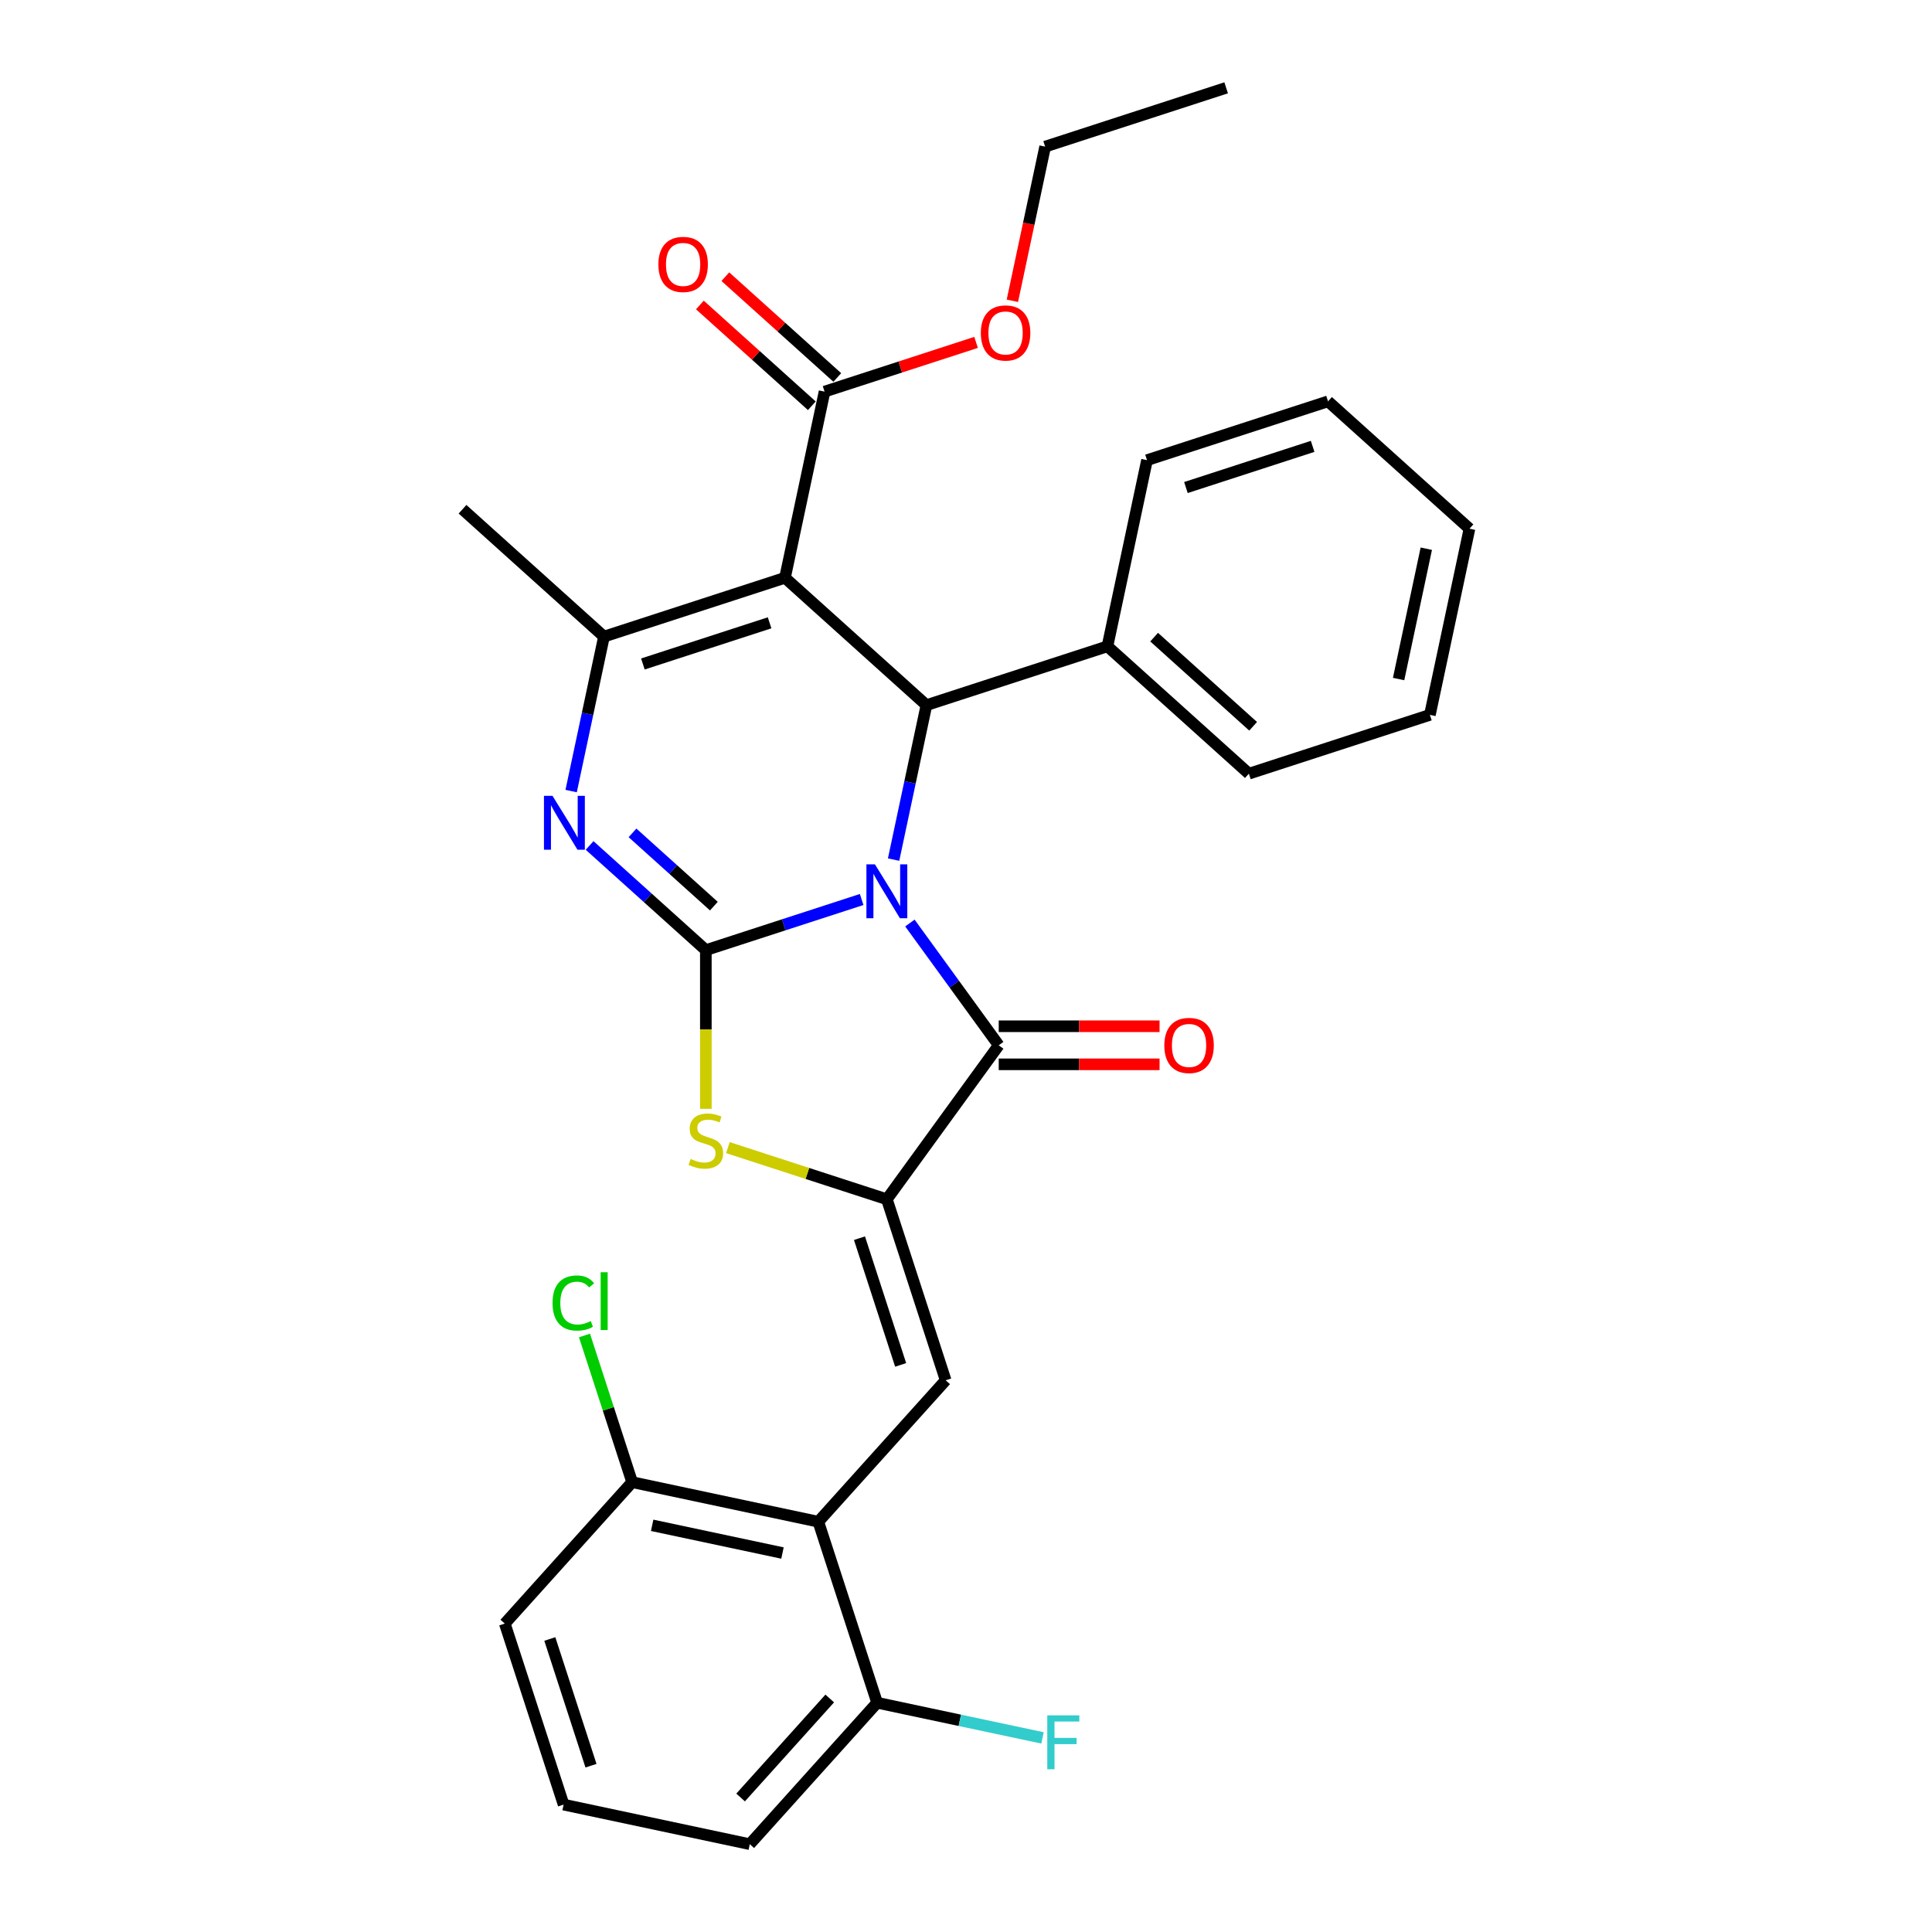 <?xml version='1.0' encoding='iso-8859-1'?>
<svg version='1.1' baseProfile='full'
              xmlns='http://www.w3.org/2000/svg'
                      xmlns:rdkit='http://www.rdkit.org/xml'
                      xmlns:xlink='http://www.w3.org/1999/xlink'
                  xml:space='preserve'
width='1000px' height='1000px' viewBox='0 0 1000 1000'>
<!-- END OF HEADER -->
<rect style='opacity:1.0;fill:#FFFFFF;stroke:none' width='1000' height='1000' x='0' y='0'> </rect>
<path class='bond-0' d='M 445.992,465.58 L 405.668,478.682' style='fill:none;fill-rule:evenodd;stroke:#0000FF;stroke-width:6px;stroke-linecap:butt;stroke-linejoin:miter;stroke-opacity:1' />
<path class='bond-0' d='M 405.668,478.682 L 365.343,491.784' style='fill:none;fill-rule:evenodd;stroke:#000000;stroke-width:6px;stroke-linecap:butt;stroke-linejoin:miter;stroke-opacity:1' />
<path class='bond-2' d='M 470.96,477.754 L 493.95,509.398' style='fill:none;fill-rule:evenodd;stroke:#0000FF;stroke-width:6px;stroke-linecap:butt;stroke-linejoin:miter;stroke-opacity:1' />
<path class='bond-2' d='M 493.95,509.398 L 516.941,541.041' style='fill:none;fill-rule:evenodd;stroke:#000000;stroke-width:6px;stroke-linecap:butt;stroke-linejoin:miter;stroke-opacity:1' />
<path class='bond-5' d='M 462.524,444.929 L 471.021,404.955' style='fill:none;fill-rule:evenodd;stroke:#0000FF;stroke-width:6px;stroke-linecap:butt;stroke-linejoin:miter;stroke-opacity:1' />
<path class='bond-5' d='M 471.021,404.955 L 479.518,364.981' style='fill:none;fill-rule:evenodd;stroke:#000000;stroke-width:6px;stroke-linecap:butt;stroke-linejoin:miter;stroke-opacity:1' />
<path class='bond-4' d='M 365.343,491.784 L 335.26,464.697' style='fill:none;fill-rule:evenodd;stroke:#000000;stroke-width:6px;stroke-linecap:butt;stroke-linejoin:miter;stroke-opacity:1' />
<path class='bond-4' d='M 335.26,464.697 L 305.176,437.61' style='fill:none;fill-rule:evenodd;stroke:#0000FF;stroke-width:6px;stroke-linecap:butt;stroke-linejoin:miter;stroke-opacity:1' />
<path class='bond-4' d='M 369.502,469.016 L 348.444,450.055' style='fill:none;fill-rule:evenodd;stroke:#000000;stroke-width:6px;stroke-linecap:butt;stroke-linejoin:miter;stroke-opacity:1' />
<path class='bond-4' d='M 348.444,450.055 L 327.385,431.094' style='fill:none;fill-rule:evenodd;stroke:#0000FF;stroke-width:6px;stroke-linecap:butt;stroke-linejoin:miter;stroke-opacity:1' />
<path class='bond-7' d='M 365.343,491.784 L 365.343,532.855' style='fill:none;fill-rule:evenodd;stroke:#000000;stroke-width:6px;stroke-linecap:butt;stroke-linejoin:miter;stroke-opacity:1' />
<path class='bond-7' d='M 365.343,532.855 L 365.343,573.925' style='fill:none;fill-rule:evenodd;stroke:#CCCC00;stroke-width:6px;stroke-linecap:butt;stroke-linejoin:miter;stroke-opacity:1' />
<path class='bond-1' d='M 406.308,299.062 L 479.518,364.981' style='fill:none;fill-rule:evenodd;stroke:#000000;stroke-width:6px;stroke-linecap:butt;stroke-linejoin:miter;stroke-opacity:1' />
<path class='bond-6' d='M 406.308,299.062 L 312.615,329.504' style='fill:none;fill-rule:evenodd;stroke:#000000;stroke-width:6px;stroke-linecap:butt;stroke-linejoin:miter;stroke-opacity:1' />
<path class='bond-6' d='M 398.342,322.367 L 332.758,343.676' style='fill:none;fill-rule:evenodd;stroke:#000000;stroke-width:6px;stroke-linecap:butt;stroke-linejoin:miter;stroke-opacity:1' />
<path class='bond-10' d='M 406.308,299.062 L 426.79,202.701' style='fill:none;fill-rule:evenodd;stroke:#000000;stroke-width:6px;stroke-linecap:butt;stroke-linejoin:miter;stroke-opacity:1' />
<path class='bond-3' d='M 516.941,541.041 L 459.036,620.741' style='fill:none;fill-rule:evenodd;stroke:#000000;stroke-width:6px;stroke-linecap:butt;stroke-linejoin:miter;stroke-opacity:1' />
<path class='bond-11' d='M 516.941,550.893 L 558.563,550.893' style='fill:none;fill-rule:evenodd;stroke:#000000;stroke-width:6px;stroke-linecap:butt;stroke-linejoin:miter;stroke-opacity:1' />
<path class='bond-11' d='M 558.563,550.893 L 600.185,550.893' style='fill:none;fill-rule:evenodd;stroke:#FF0000;stroke-width:6px;stroke-linecap:butt;stroke-linejoin:miter;stroke-opacity:1' />
<path class='bond-11' d='M 516.941,531.19 L 558.563,531.19' style='fill:none;fill-rule:evenodd;stroke:#000000;stroke-width:6px;stroke-linecap:butt;stroke-linejoin:miter;stroke-opacity:1' />
<path class='bond-11' d='M 558.563,531.19 L 600.185,531.19' style='fill:none;fill-rule:evenodd;stroke:#FF0000;stroke-width:6px;stroke-linecap:butt;stroke-linejoin:miter;stroke-opacity:1' />
<path class='bond-8' d='M 459.036,620.741 L 489.478,714.433' style='fill:none;fill-rule:evenodd;stroke:#000000;stroke-width:6px;stroke-linecap:butt;stroke-linejoin:miter;stroke-opacity:1' />
<path class='bond-8' d='M 444.864,640.883 L 466.173,706.468' style='fill:none;fill-rule:evenodd;stroke:#000000;stroke-width:6px;stroke-linecap:butt;stroke-linejoin:miter;stroke-opacity:1' />
<path class='bond-30' d='M 459.036,620.741 L 417.893,607.373' style='fill:none;fill-rule:evenodd;stroke:#000000;stroke-width:6px;stroke-linecap:butt;stroke-linejoin:miter;stroke-opacity:1' />
<path class='bond-30' d='M 417.893,607.373 L 376.751,594.005' style='fill:none;fill-rule:evenodd;stroke:#CCCC00;stroke-width:6px;stroke-linecap:butt;stroke-linejoin:miter;stroke-opacity:1' />
<path class='bond-31' d='M 295.622,409.453 L 304.119,369.479' style='fill:none;fill-rule:evenodd;stroke:#0000FF;stroke-width:6px;stroke-linecap:butt;stroke-linejoin:miter;stroke-opacity:1' />
<path class='bond-31' d='M 304.119,369.479 L 312.615,329.504' style='fill:none;fill-rule:evenodd;stroke:#000000;stroke-width:6px;stroke-linecap:butt;stroke-linejoin:miter;stroke-opacity:1' />
<path class='bond-14' d='M 479.518,364.981 L 573.21,334.538' style='fill:none;fill-rule:evenodd;stroke:#000000;stroke-width:6px;stroke-linecap:butt;stroke-linejoin:miter;stroke-opacity:1' />
<path class='bond-17' d='M 312.615,329.504 L 239.405,263.586' style='fill:none;fill-rule:evenodd;stroke:#000000;stroke-width:6px;stroke-linecap:butt;stroke-linejoin:miter;stroke-opacity:1' />
<path class='bond-9' d='M 489.478,714.433 L 423.559,787.643' style='fill:none;fill-rule:evenodd;stroke:#000000;stroke-width:6px;stroke-linecap:butt;stroke-linejoin:miter;stroke-opacity:1' />
<path class='bond-12' d='M 423.559,787.643 L 327.198,767.161' style='fill:none;fill-rule:evenodd;stroke:#000000;stroke-width:6px;stroke-linecap:butt;stroke-linejoin:miter;stroke-opacity:1' />
<path class='bond-12' d='M 405.009,803.843 L 337.556,789.505' style='fill:none;fill-rule:evenodd;stroke:#000000;stroke-width:6px;stroke-linecap:butt;stroke-linejoin:miter;stroke-opacity:1' />
<path class='bond-13' d='M 423.559,787.643 L 454.002,881.335' style='fill:none;fill-rule:evenodd;stroke:#000000;stroke-width:6px;stroke-linecap:butt;stroke-linejoin:miter;stroke-opacity:1' />
<path class='bond-15' d='M 433.382,195.38 L 404.412,169.295' style='fill:none;fill-rule:evenodd;stroke:#000000;stroke-width:6px;stroke-linecap:butt;stroke-linejoin:miter;stroke-opacity:1' />
<path class='bond-15' d='M 404.412,169.295 L 375.441,143.21' style='fill:none;fill-rule:evenodd;stroke:#FF0000;stroke-width:6px;stroke-linecap:butt;stroke-linejoin:miter;stroke-opacity:1' />
<path class='bond-15' d='M 420.198,210.022 L 391.228,183.937' style='fill:none;fill-rule:evenodd;stroke:#000000;stroke-width:6px;stroke-linecap:butt;stroke-linejoin:miter;stroke-opacity:1' />
<path class='bond-15' d='M 391.228,183.937 L 362.258,157.852' style='fill:none;fill-rule:evenodd;stroke:#FF0000;stroke-width:6px;stroke-linecap:butt;stroke-linejoin:miter;stroke-opacity:1' />
<path class='bond-16' d='M 426.79,202.701 L 466.001,189.96' style='fill:none;fill-rule:evenodd;stroke:#000000;stroke-width:6px;stroke-linecap:butt;stroke-linejoin:miter;stroke-opacity:1' />
<path class='bond-16' d='M 466.001,189.96 L 505.213,177.22' style='fill:none;fill-rule:evenodd;stroke:#FF0000;stroke-width:6px;stroke-linecap:butt;stroke-linejoin:miter;stroke-opacity:1' />
<path class='bond-18' d='M 327.198,767.161 L 314.864,729.201' style='fill:none;fill-rule:evenodd;stroke:#000000;stroke-width:6px;stroke-linecap:butt;stroke-linejoin:miter;stroke-opacity:1' />
<path class='bond-18' d='M 314.864,729.201 L 302.53,691.24' style='fill:none;fill-rule:evenodd;stroke:#00CC00;stroke-width:6px;stroke-linecap:butt;stroke-linejoin:miter;stroke-opacity:1' />
<path class='bond-21' d='M 327.198,767.161 L 261.28,840.371' style='fill:none;fill-rule:evenodd;stroke:#000000;stroke-width:6px;stroke-linecap:butt;stroke-linejoin:miter;stroke-opacity:1' />
<path class='bond-19' d='M 454.002,881.335 L 496.804,890.433' style='fill:none;fill-rule:evenodd;stroke:#000000;stroke-width:6px;stroke-linecap:butt;stroke-linejoin:miter;stroke-opacity:1' />
<path class='bond-19' d='M 496.804,890.433 L 539.605,899.531' style='fill:none;fill-rule:evenodd;stroke:#33CCCC;stroke-width:6px;stroke-linecap:butt;stroke-linejoin:miter;stroke-opacity:1' />
<path class='bond-22' d='M 454.002,881.335 L 388.083,954.545' style='fill:none;fill-rule:evenodd;stroke:#000000;stroke-width:6px;stroke-linecap:butt;stroke-linejoin:miter;stroke-opacity:1' />
<path class='bond-22' d='M 429.472,879.133 L 383.329,930.38' style='fill:none;fill-rule:evenodd;stroke:#000000;stroke-width:6px;stroke-linecap:butt;stroke-linejoin:miter;stroke-opacity:1' />
<path class='bond-23' d='M 573.21,334.538 L 646.42,400.457' style='fill:none;fill-rule:evenodd;stroke:#000000;stroke-width:6px;stroke-linecap:butt;stroke-linejoin:miter;stroke-opacity:1' />
<path class='bond-23' d='M 597.375,329.784 L 648.622,375.927' style='fill:none;fill-rule:evenodd;stroke:#000000;stroke-width:6px;stroke-linecap:butt;stroke-linejoin:miter;stroke-opacity:1' />
<path class='bond-24' d='M 573.21,334.538 L 593.692,238.177' style='fill:none;fill-rule:evenodd;stroke:#000000;stroke-width:6px;stroke-linecap:butt;stroke-linejoin:miter;stroke-opacity:1' />
<path class='bond-25' d='M 524.004,155.688 L 532.484,115.793' style='fill:none;fill-rule:evenodd;stroke:#FF0000;stroke-width:6px;stroke-linecap:butt;stroke-linejoin:miter;stroke-opacity:1' />
<path class='bond-25' d='M 532.484,115.793 L 540.964,75.897' style='fill:none;fill-rule:evenodd;stroke:#000000;stroke-width:6px;stroke-linecap:butt;stroke-linejoin:miter;stroke-opacity:1' />
<path class='bond-20' d='M 291.722,934.063 L 388.083,954.545' style='fill:none;fill-rule:evenodd;stroke:#000000;stroke-width:6px;stroke-linecap:butt;stroke-linejoin:miter;stroke-opacity:1' />
<path class='bond-33' d='M 291.722,934.063 L 261.28,840.371' style='fill:none;fill-rule:evenodd;stroke:#000000;stroke-width:6px;stroke-linecap:butt;stroke-linejoin:miter;stroke-opacity:1' />
<path class='bond-33' d='M 305.894,913.921 L 284.584,848.336' style='fill:none;fill-rule:evenodd;stroke:#000000;stroke-width:6px;stroke-linecap:butt;stroke-linejoin:miter;stroke-opacity:1' />
<path class='bond-28' d='M 646.42,400.457 L 740.113,370.014' style='fill:none;fill-rule:evenodd;stroke:#000000;stroke-width:6px;stroke-linecap:butt;stroke-linejoin:miter;stroke-opacity:1' />
<path class='bond-27' d='M 593.692,238.177 L 687.385,207.734' style='fill:none;fill-rule:evenodd;stroke:#000000;stroke-width:6px;stroke-linecap:butt;stroke-linejoin:miter;stroke-opacity:1' />
<path class='bond-27' d='M 613.835,252.349 L 679.419,231.039' style='fill:none;fill-rule:evenodd;stroke:#000000;stroke-width:6px;stroke-linecap:butt;stroke-linejoin:miter;stroke-opacity:1' />
<path class='bond-26' d='M 540.964,75.897 L 634.657,45.455' style='fill:none;fill-rule:evenodd;stroke:#000000;stroke-width:6px;stroke-linecap:butt;stroke-linejoin:miter;stroke-opacity:1' />
<path class='bond-29' d='M 687.385,207.734 L 760.595,273.653' style='fill:none;fill-rule:evenodd;stroke:#000000;stroke-width:6px;stroke-linecap:butt;stroke-linejoin:miter;stroke-opacity:1' />
<path class='bond-32' d='M 740.113,370.014 L 760.595,273.653' style='fill:none;fill-rule:evenodd;stroke:#000000;stroke-width:6px;stroke-linecap:butt;stroke-linejoin:miter;stroke-opacity:1' />
<path class='bond-32' d='M 723.913,351.464 L 738.25,284.011' style='fill:none;fill-rule:evenodd;stroke:#000000;stroke-width:6px;stroke-linecap:butt;stroke-linejoin:miter;stroke-opacity:1' />
<path  class='atom-0' d='M 452.869 447.392
L 462.011 462.169
Q 462.917 463.627, 464.375 466.267
Q 465.833 468.908, 465.912 469.065
L 465.912 447.392
L 469.616 447.392
L 469.616 475.291
L 465.794 475.291
L 455.982 459.135
Q 454.839 457.244, 453.617 455.076
Q 452.435 452.909, 452.081 452.239
L 452.081 475.291
L 448.455 475.291
L 448.455 447.392
L 452.869 447.392
' fill='#0000FF'/>
<path  class='atom-5' d='M 285.966 411.916
L 295.108 426.693
Q 296.015 428.151, 297.473 430.791
Q 298.931 433.431, 299.009 433.589
L 299.009 411.916
L 302.714 411.916
L 302.714 439.815
L 298.891 439.815
L 289.079 423.659
Q 287.936 421.767, 286.715 419.6
Q 285.533 417.433, 285.178 416.763
L 285.178 439.815
L 281.553 439.815
L 281.553 411.916
L 285.966 411.916
' fill='#0000FF'/>
<path  class='atom-8' d='M 357.462 599.874
Q 357.777 599.992, 359.078 600.544
Q 360.378 601.095, 361.797 601.45
Q 363.255 601.765, 364.673 601.765
Q 367.314 601.765, 368.85 600.504
Q 370.387 599.204, 370.387 596.958
Q 370.387 595.421, 369.599 594.475
Q 368.85 593.529, 367.668 593.017
Q 366.486 592.505, 364.516 591.914
Q 362.033 591.165, 360.536 590.456
Q 359.078 589.746, 358.014 588.249
Q 356.989 586.752, 356.989 584.23
Q 356.989 580.723, 359.354 578.555
Q 361.757 576.388, 366.486 576.388
Q 369.717 576.388, 373.382 577.925
L 372.476 580.959
Q 369.126 579.58, 366.604 579.58
Q 363.885 579.58, 362.388 580.723
Q 360.89 581.826, 360.93 583.757
Q 360.93 585.254, 361.679 586.161
Q 362.467 587.067, 363.57 587.579
Q 364.713 588.091, 366.604 588.682
Q 369.126 589.471, 370.624 590.259
Q 372.121 591.047, 373.185 592.662
Q 374.288 594.239, 374.288 596.958
Q 374.288 600.819, 371.688 602.908
Q 369.126 604.957, 364.831 604.957
Q 362.348 604.957, 360.457 604.405
Q 358.605 603.893, 356.398 602.987
L 357.462 599.874
' fill='#CCCC00'/>
<path  class='atom-12' d='M 602.648 541.12
Q 602.648 534.421, 605.958 530.677
Q 609.268 526.934, 615.455 526.934
Q 621.641 526.934, 624.951 530.677
Q 628.261 534.421, 628.261 541.12
Q 628.261 547.898, 624.912 551.759
Q 621.562 555.582, 615.455 555.582
Q 609.307 555.582, 605.958 551.759
Q 602.648 547.937, 602.648 541.12
M 615.455 552.429
Q 619.71 552.429, 621.996 549.592
Q 624.321 546.716, 624.321 541.12
Q 624.321 535.643, 621.996 532.884
Q 619.71 530.086, 615.455 530.086
Q 611.199 530.086, 608.874 532.845
Q 606.588 535.603, 606.588 541.12
Q 606.588 546.755, 608.874 549.592
Q 611.199 552.429, 615.455 552.429
' fill='#FF0000'/>
<path  class='atom-16' d='M 340.773 136.861
Q 340.773 130.162, 344.083 126.418
Q 347.393 122.675, 353.58 122.675
Q 359.766 122.675, 363.077 126.418
Q 366.387 130.162, 366.387 136.861
Q 366.387 143.639, 363.037 147.5
Q 359.688 151.323, 353.58 151.323
Q 347.432 151.323, 344.083 147.5
Q 340.773 143.678, 340.773 136.861
M 353.58 148.17
Q 357.836 148.17, 360.121 145.333
Q 362.446 142.456, 362.446 136.861
Q 362.446 131.383, 360.121 128.625
Q 357.836 125.827, 353.58 125.827
Q 349.324 125.827, 346.999 128.586
Q 344.714 131.344, 344.714 136.861
Q 344.714 142.496, 346.999 145.333
Q 349.324 148.17, 353.58 148.17
' fill='#FF0000'/>
<path  class='atom-17' d='M 507.675 172.337
Q 507.675 165.638, 510.985 161.895
Q 514.296 158.151, 520.482 158.151
Q 526.669 158.151, 529.979 161.895
Q 533.289 165.638, 533.289 172.337
Q 533.289 179.115, 529.94 182.977
Q 526.59 186.799, 520.482 186.799
Q 514.335 186.799, 510.985 182.977
Q 507.675 179.154, 507.675 172.337
M 520.482 183.646
Q 524.738 183.646, 527.024 180.809
Q 529.348 177.933, 529.348 172.337
Q 529.348 166.86, 527.024 164.101
Q 524.738 161.303, 520.482 161.303
Q 516.226 161.303, 513.901 164.062
Q 511.616 166.82, 511.616 172.337
Q 511.616 177.972, 513.901 180.809
Q 516.226 183.646, 520.482 183.646
' fill='#FF0000'/>
<path  class='atom-19' d='M 285.998 674.434
Q 285.998 667.499, 289.229 663.873
Q 292.5 660.209, 298.687 660.209
Q 304.44 660.209, 307.513 664.267
L 304.913 666.395
Q 302.667 663.44, 298.687 663.44
Q 294.47 663.44, 292.224 666.277
Q 290.017 669.075, 290.017 674.434
Q 290.017 679.951, 292.303 682.788
Q 294.628 685.625, 299.12 685.625
Q 302.194 685.625, 305.78 683.773
L 306.883 686.728
Q 305.425 687.674, 303.218 688.226
Q 301.012 688.778, 298.568 688.778
Q 292.5 688.778, 289.229 685.073
Q 285.998 681.369, 285.998 674.434
' fill='#00CC00'/>
<path  class='atom-19' d='M 310.902 658.514
L 314.528 658.514
L 314.528 688.423
L 310.902 688.423
L 310.902 658.514
' fill='#00CC00'/>
<path  class='atom-20' d='M 542.068 887.868
L 558.658 887.868
L 558.658 891.06
L 545.812 891.06
L 545.812 899.532
L 557.239 899.532
L 557.239 902.763
L 545.812 902.763
L 545.812 915.767
L 542.068 915.767
L 542.068 887.868
' fill='#33CCCC'/>
</svg>
